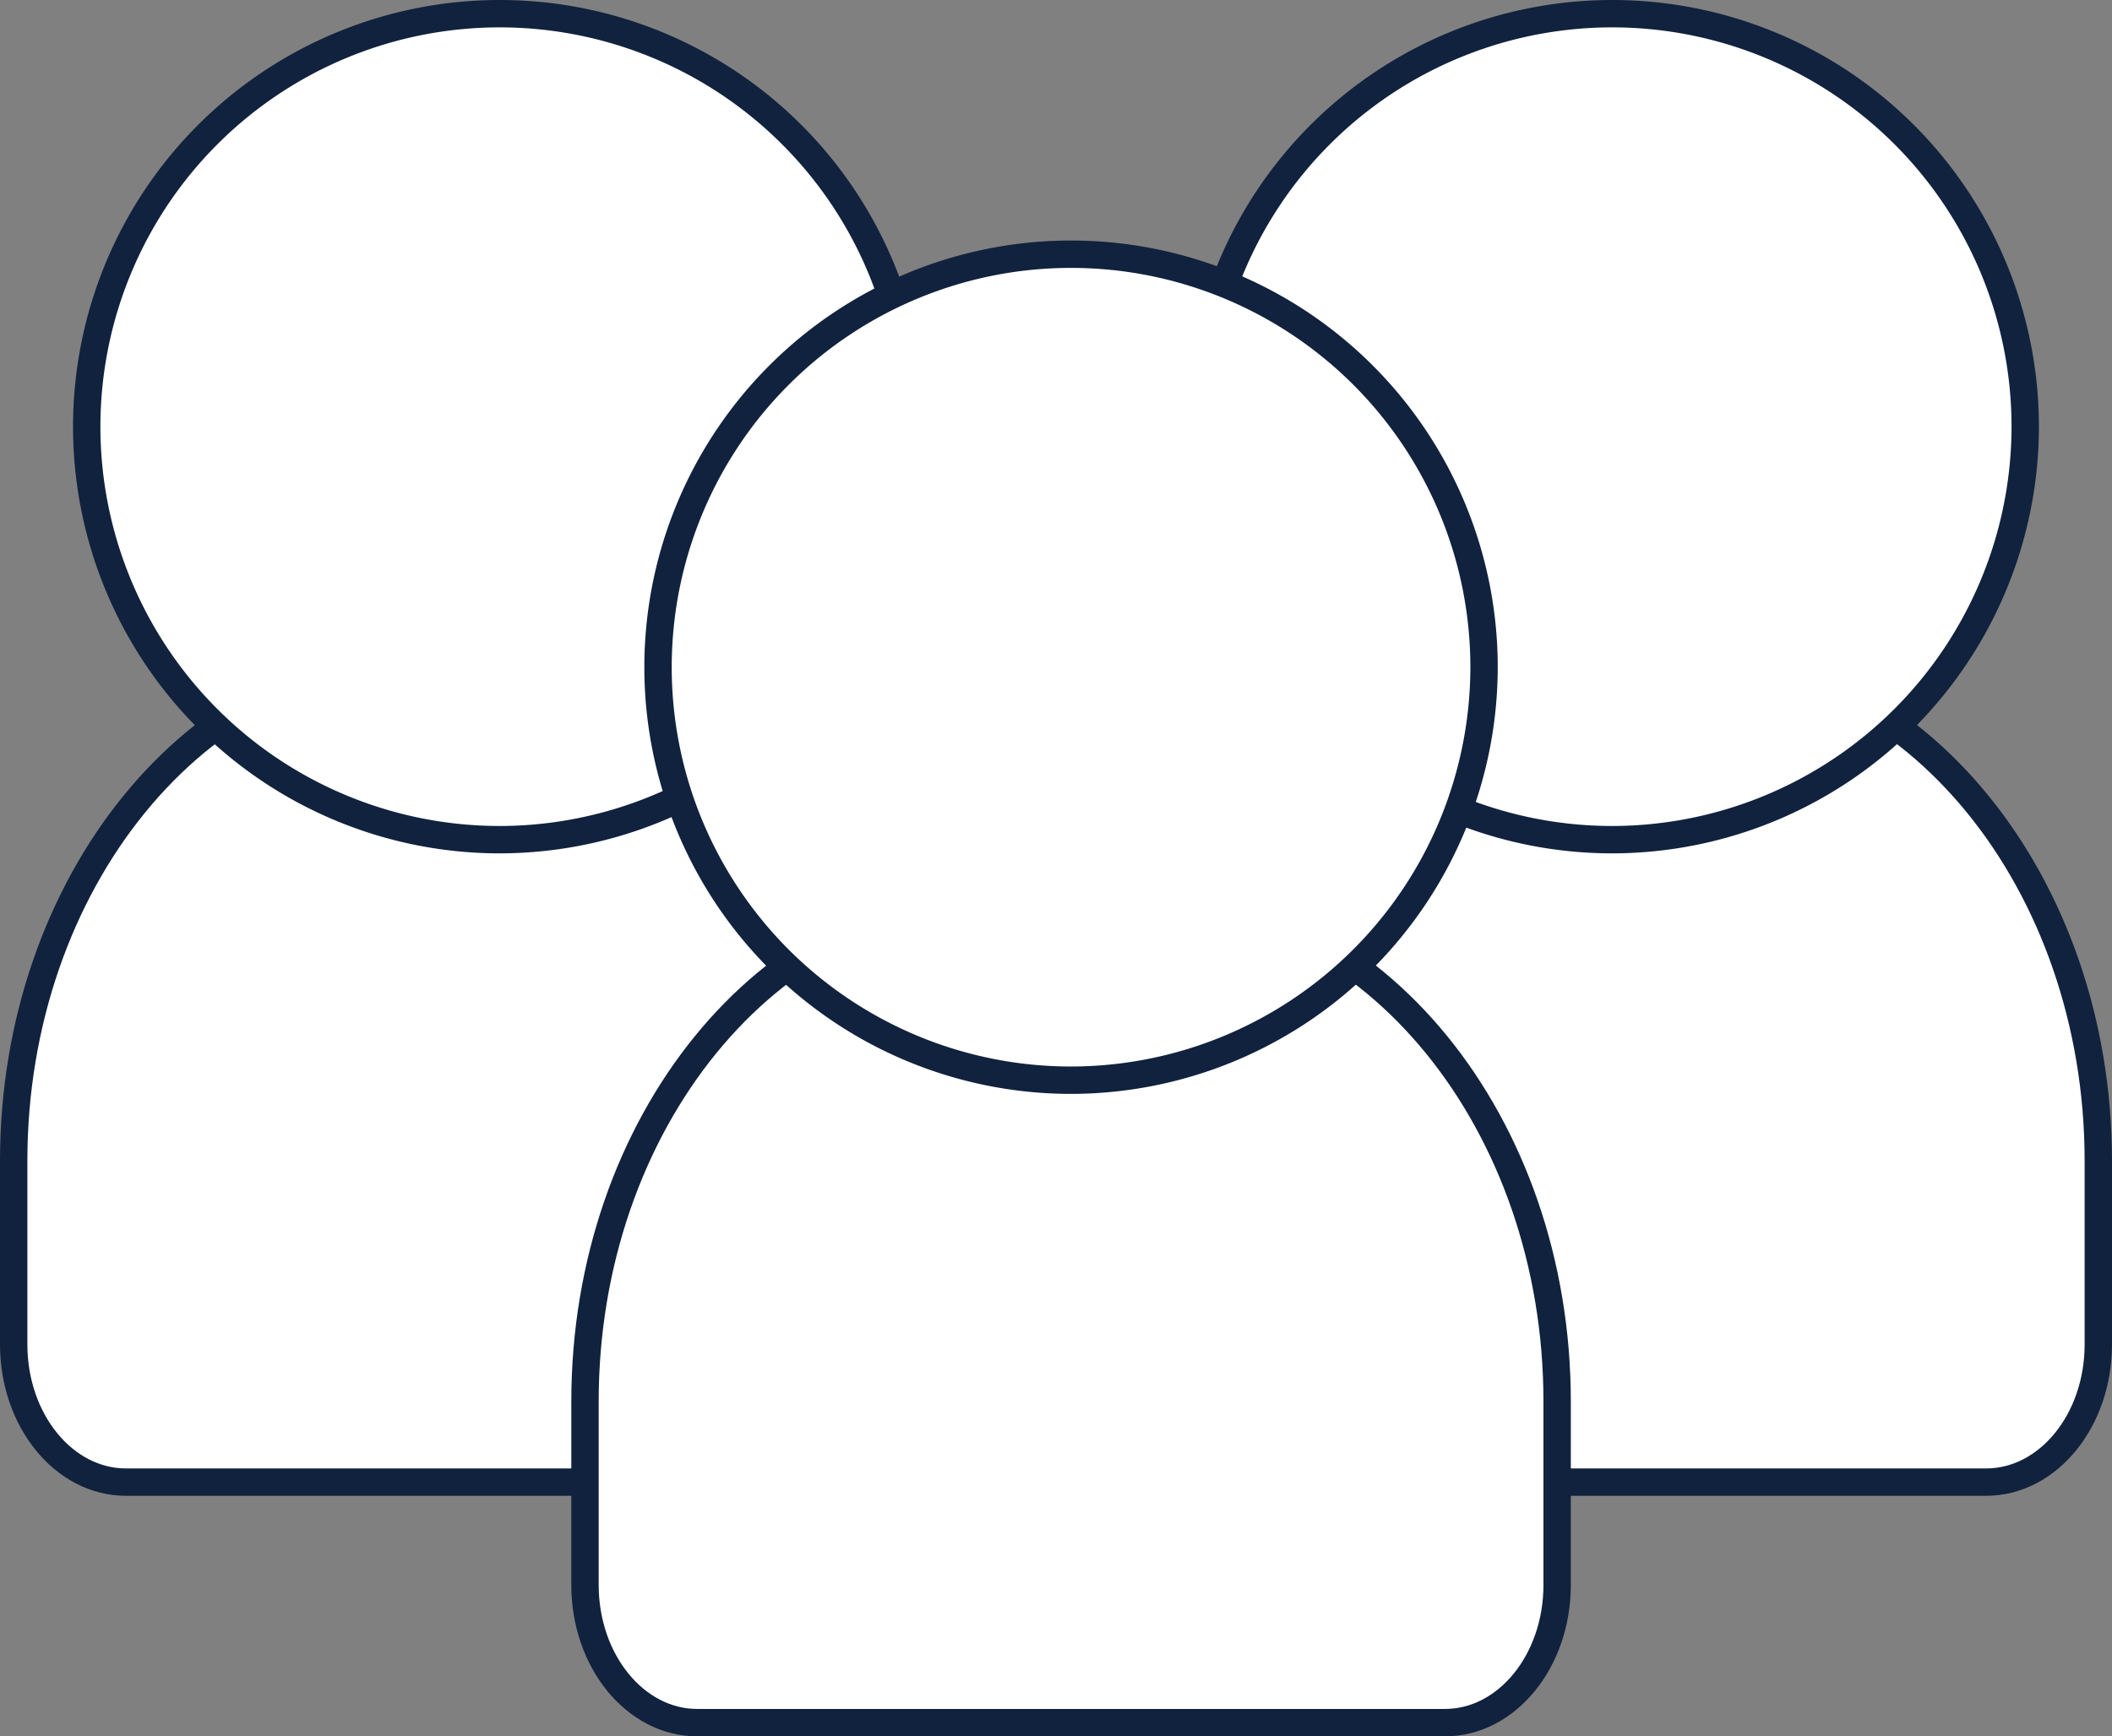 <svg xmlns="http://www.w3.org/2000/svg" width="77.155" height="63.433" viewBox="0 0 77.155 63.433">
  <rect x="0" y="0" width="77.155" height="63.433" fill="#808080" stroke="none"/>
  <g id="Group_792" data-name="Group 792" transform="translate(-826.499 -4304.499)">
    <g id="Group_788" data-name="Group 788" transform="translate(867.64 4304.999)">
      <g id="Group_785" data-name="Group 785" transform="translate(0 23.47)">
        <path id="Path_372" data-name="Path 372" d="M222.416,276.175H195.1c-2.263,0-4.1-2.252-4.1-5.029V264.44C191,254.272,197.74,246,206.025,246h5.464c8.285,0,15.025,8.273,15.025,18.441v6.706C226.514,273.923,224.679,276.175,222.416,276.175Z" transform="translate(-191 -245.999)" fill="#fff" stroke="#11223e" stroke-width="1"/>
      </g>
      <g id="Group_786" data-name="Group 786" transform="translate(2.668)">
        <path id="Path_373" data-name="Path 373" d="M226.088,206.175a15.088,15.088,0,1,1,15.088-15.088A15.105,15.105,0,0,1,226.088,206.175Z" transform="translate(-211 -175.999)" fill="#fff" stroke="#11223e" stroke-width="1"/>
      </g>
    </g>
    <g id="Group_791" data-name="Group 791" transform="translate(826.999 4304.999)">
      <g id="Group_785-2" data-name="Group 785" transform="translate(0 23.47)">
        <path id="Path_372-2" data-name="Path 372" d="M222.416,276.175H195.1c-2.263,0-4.1-2.252-4.1-5.029V264.44C191,254.272,197.74,246,206.025,246h5.464c8.285,0,15.025,8.273,15.025,18.441v6.706C226.514,273.923,224.679,276.175,222.416,276.175Z" transform="translate(-191 -245.999)" fill="#fff" stroke="#11223e" stroke-width="1"/>
      </g>
      <g id="Group_786-2" data-name="Group 786" transform="translate(2.668)">
        <path id="Path_373-2" data-name="Path 373" d="M226.088,206.175a15.088,15.088,0,1,1,15.088-15.088A15.105,15.105,0,0,1,226.088,206.175Z" transform="translate(-211 -175.999)" fill="#fff" stroke="#11223e" stroke-width="1"/>
      </g>
    </g>
    <g id="Group_790" data-name="Group 790" transform="translate(847.87 4313.786)">
      <g id="Group_785-3" data-name="Group 785" transform="translate(0 23.47)">
        <path id="Path_372-3" data-name="Path 372" d="M222.416,276.175H195.1c-2.263,0-4.1-2.252-4.1-5.029V264.44C191,254.272,197.74,246,206.025,246h5.464c8.285,0,15.025,8.273,15.025,18.441v6.706C226.514,273.923,224.679,276.175,222.416,276.175Z" transform="translate(-191 -245.999)" fill="#fff" stroke="#11223e" stroke-width="1"/>
      </g>
      <g id="Group_786-3" data-name="Group 786" transform="translate(2.668)">
        <path id="Path_373-3" data-name="Path 373" d="M226.088,206.175a15.088,15.088,0,1,1,15.088-15.088A15.105,15.105,0,0,1,226.088,206.175Z" transform="translate(-211 -175.999)" fill="#fff" stroke="#11223e" stroke-width="1"/>
      </g>
    </g>
  </g>
</svg>
